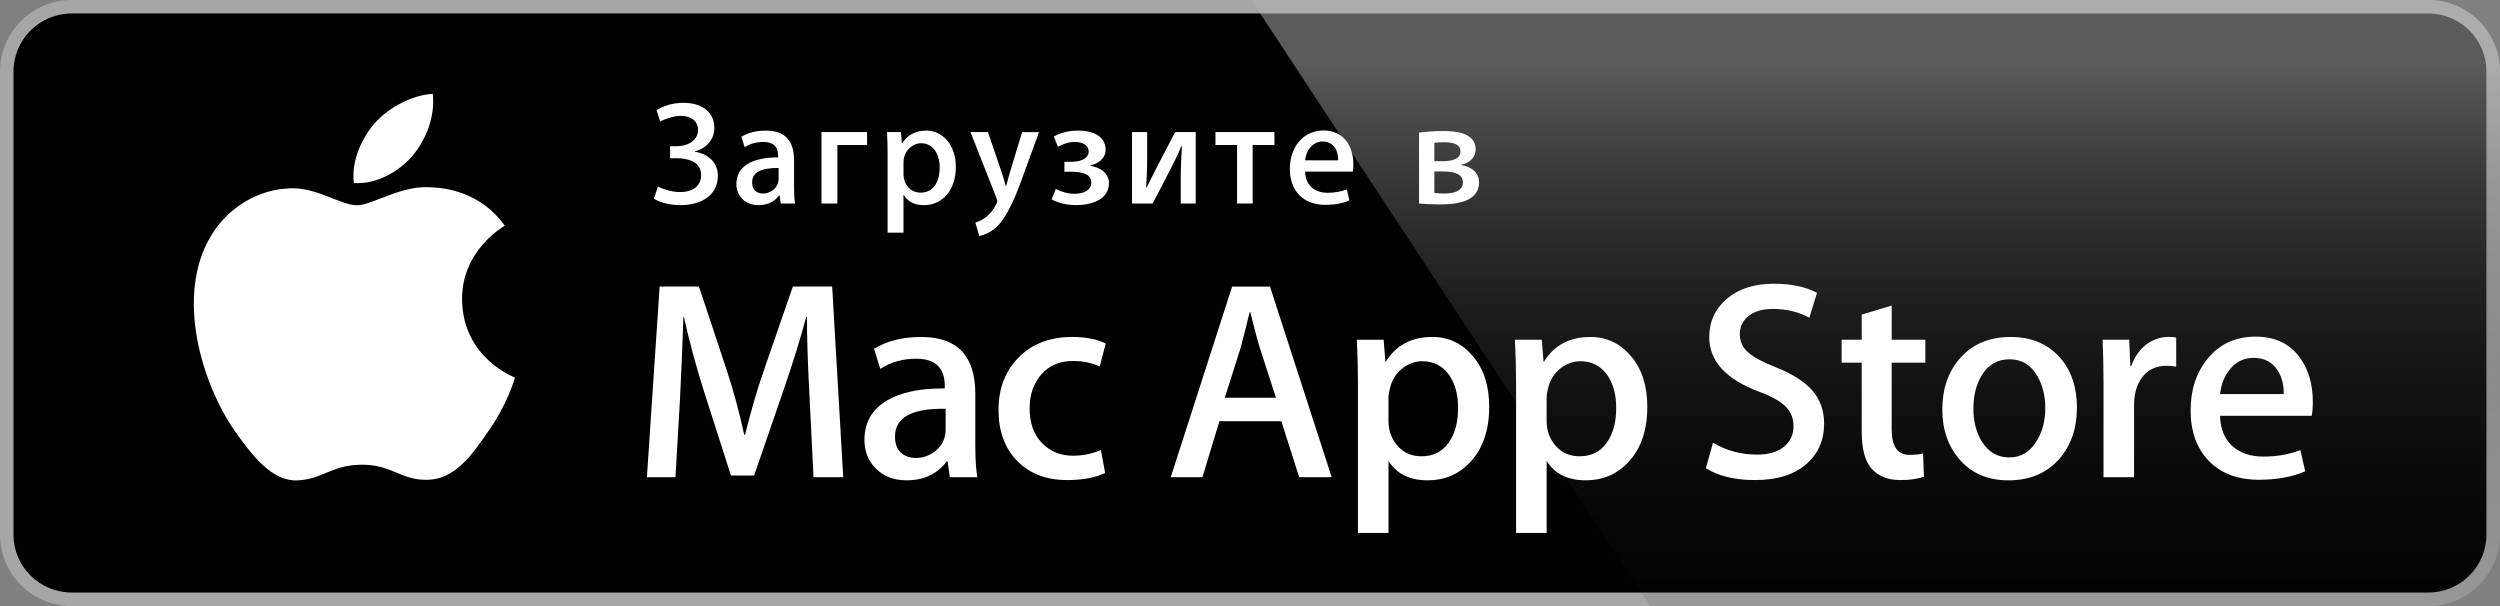 <?xml version="1.0" encoding="utf-8"?>
<!-- Generator: Adobe Illustrator 15.1.0, SVG Export Plug-In . SVG Version: 6.00 Build 0)  -->
<!DOCTYPE svg PUBLIC "-//W3C//DTD SVG 1.1//EN" "http://www.w3.org/Graphics/SVG/1.1/DTD/svg11.dtd">
<svg version="1.1" id="Layer_1" xmlns="http://www.w3.org/2000/svg" xmlns:xlink="http://www.w3.org/1999/xlink" x="0px" y="0px"
	 width="165px" height="40px" viewBox="0 0 165 40" enable-background="new 0 0 165 40" xml:space="preserve">
<rect x="0" y="0" width="165" height="40" fill="#808080" stroke="none"/>
<g>
	<path fill="#FFFFFF" d="M164.104,35.277c0,2.117-1.713,3.83-3.834,3.83H4.729c-2.119,0-3.839-1.713-3.839-3.83V4.725
		c0-2.115,1.721-3.835,3.839-3.835H160.27c2.121,0,3.834,1.72,3.834,3.835V35.277L164.104,35.277z"/>
	<path fill="#A6A6A6" d="M160.27,40H4.729C2.122,40,0,37.883,0,35.277V4.726C0,2.12,2.122,0,4.729,0H160.27
		c2.604,0,4.729,2.12,4.729,4.726v30.553C165,37.883,162.875,40,160.27,40L160.27,40z"/>
	<path d="M164.104,35.277c0,2.117-1.713,3.83-3.834,3.83H4.729c-2.119,0-3.839-1.713-3.839-3.83V4.725
		c0-2.115,1.721-3.835,3.839-3.835H160.27c2.121,0,3.834,1.72,3.834,3.835V35.277L164.104,35.277z"/>
	<path fill="#FFFFFF" d="M30.497,19.763c-0.03-3.223,2.695-4.792,2.819-4.864c-1.543-2.204-3.935-2.506-4.774-2.529
		c-2.01-0.206-3.958,1.178-4.981,1.178c-1.043,0-2.62-1.157-4.317-1.122c-2.185,0.033-4.23,1.271-5.352,3.195
		c-2.314,3.923-0.588,9.689,1.628,12.859c1.109,1.555,2.405,3.287,4.101,3.226c1.66-0.065,2.279-1.035,4.283-1.035
		c1.984,0,2.566,1.035,4.296,0.996c1.78-0.026,2.903-1.56,3.973-3.127c1.282-1.78,1.796-3.532,1.817-3.623
		C33.948,24.902,30.532,23.627,30.497,19.763z"/>
	<path fill="#FFFFFF" d="M27.229,10.285c0.892-1.094,1.502-2.58,1.333-4.089C27.27,6.251,25.654,7.07,24.724,8.14
		c-0.823,0.941-1.558,2.486-1.368,3.938C24.807,12.184,26.297,11.361,27.229,10.285z"/>
	
		<linearGradient id="SVGID_1_" gradientUnits="userSpaceOnUse" x1="123.793" y1="0.891" x2="123.793" y2="36.948" gradientTransform="matrix(1 0 0 -1 0 41)">
		<stop  offset="0" style="stop-color:#1A1A1A;stop-opacity:0.1"/>
		<stop  offset="0.123" style="stop-color:#212121;stop-opacity:0.151"/>
		<stop  offset="0.308" style="stop-color:#353535;stop-opacity:0.227"/>
		<stop  offset="0.532" style="stop-color:#575757;stop-opacity:0.318"/>
		<stop  offset="0.783" style="stop-color:#858585;stop-opacity:0.421"/>
		<stop  offset="1" style="stop-color:#B3B3B3;stop-opacity:0.51"/>
	</linearGradient>
	<path fill="url(#SVGID_1_)" d="M160.27,0H82.585l26.323,40h51.361c2.604,0,4.729-2.117,4.729-4.723V4.726
		C165,2.12,162.875,0,160.27,0z"/>
	<g>
		<path fill="#FFFFFF" d="M55.653,31.496h-1.96l-0.262-5.264c-0.125-2.377-0.18-4.146-0.168-5.301h-0.056
			c-0.398,1.48-0.89,3.066-1.475,4.76l-1.96,5.692h-1.531l-1.792-5.6c-0.535-1.693-0.971-3.312-1.307-4.854h-0.038
			c-0.062,1.891-0.137,3.69-0.224,5.396l-0.299,5.17h-1.885l0.84-12.582h2.595l1.811,5.451c0.448,1.344,0.84,2.788,1.176,4.331
			h0.056c0.398-1.604,0.821-3.049,1.269-4.331l1.886-5.451h2.595L55.653,31.496z"/>
		<path fill="#FFFFFF" d="M64.501,31.496H62.69l-0.149-1.045h-0.056c-0.623,0.834-1.506,1.25-2.651,1.25
			c-0.858,0-1.549-0.273-2.072-0.82c-0.473-0.498-0.709-1.113-0.709-1.848c0-1.107,0.463-1.955,1.391-2.539
			c0.927-0.586,2.231-0.871,3.911-0.859v-0.168c0-1.195-0.628-1.791-1.885-1.791c-0.896,0-1.687,0.223-2.371,0.672l-0.411-1.326
			c0.846-0.522,1.885-0.782,3.117-0.782c2.377,0,3.565,1.25,3.565,3.752v3.342C64.371,30.24,64.414,30.961,64.501,31.496z
			 M62.411,28.379v-1.4c-2.228-0.037-3.341,0.572-3.341,1.83c0,0.474,0.13,0.828,0.39,1.064c0.26,0.236,0.588,0.354,0.984,0.354
			c0.445,0,0.857-0.139,1.234-0.42c0.377-0.279,0.609-0.637,0.696-1.072C62.398,28.635,62.411,28.516,62.411,28.379z"/>
		<path fill="#FFFFFF" d="M72.976,22.666l-0.392,1.531c-0.51-0.248-1.095-0.373-1.755-0.373c-0.884,0-1.583,0.295-2.1,0.887
			s-0.774,1.342-0.774,2.25c0,0.957,0.271,1.717,0.812,2.277c0.541,0.559,1.229,0.84,2.062,0.84c0.622,0,1.232-0.125,1.83-0.373
			l0.28,1.512c-0.66,0.311-1.493,0.467-2.501,0.467c-1.381,0-2.482-0.42-3.304-1.26c-0.822-0.84-1.232-1.963-1.232-3.369
			s0.442-2.561,1.326-3.463c0.883-0.902,2.072-1.354,3.565-1.354C71.638,22.238,72.366,22.381,72.976,22.666z"/>
		<path fill="#FFFFFF" d="M87.891,31.496h-2.146l-1.177-3.695H80.48l-1.12,3.695h-2.091l4.051-12.582h2.5L87.891,31.496z
			 M84.213,26.252l-1.062-3.287c-0.112-0.336-0.324-1.125-0.635-2.37h-0.037c-0.125,0.536-0.324,1.325-0.598,2.37l-1.045,3.287
			H84.213z"/>
		<path fill="#FFFFFF" d="M98.287,26.848c0,1.545-0.418,2.764-1.258,3.66c-0.75,0.797-1.682,1.193-2.797,1.193
			c-1.201,0-2.064-0.428-2.59-1.287v4.76h-2.017v-9.768c0-0.969-0.024-1.963-0.076-2.982h1.773l0.112,1.438h0.037
			c0.672-1.081,1.691-1.622,3.062-1.622c1.069,0,1.963,0.422,2.68,1.27C97.93,24.354,98.287,25.467,98.287,26.848z M96.234,26.924
			c0-0.885-0.199-1.611-0.598-2.186c-0.437-0.596-1.021-0.896-1.755-0.896c-0.498,0-0.948,0.164-1.354,0.494
			c-0.404,0.33-0.67,0.763-0.793,1.297c-0.062,0.25-0.094,0.455-0.094,0.617v1.513c0,0.659,0.201,1.217,0.607,1.67
			c0.404,0.455,0.93,0.682,1.576,0.682c0.76,0,1.35-0.293,1.773-0.877C96.023,28.652,96.234,27.881,96.234,26.924z"/>
		<path fill="#FFFFFF" d="M108.723,26.848c0,1.545-0.418,2.764-1.258,3.66c-0.75,0.797-1.682,1.193-2.797,1.193
			c-1.201,0-2.064-0.428-2.59-1.287v4.76h-2.016v-9.768c0-0.969-0.025-1.963-0.076-2.982h1.772l0.113,1.438h0.037
			c0.672-1.081,1.69-1.622,3.062-1.622c1.069,0,1.963,0.422,2.68,1.27C108.365,24.354,108.723,25.467,108.723,26.848z
			 M106.67,26.924c0-0.885-0.199-1.611-0.598-2.186c-0.436-0.596-1.021-0.896-1.754-0.896c-0.498,0-0.949,0.164-1.354,0.494
			s-0.67,0.763-0.793,1.297c-0.062,0.25-0.094,0.455-0.094,0.617v1.513c0,0.659,0.2,1.217,0.606,1.67
			c0.404,0.455,0.93,0.682,1.576,0.682c0.76,0,1.35-0.293,1.773-0.877C106.459,28.652,106.67,27.881,106.67,26.924z"/>
		<path fill="#FFFFFF" d="M120.391,27.969c0,1.07-0.373,1.941-1.117,2.613c-0.819,0.734-1.963,1.102-3.428,1.102
			c-1.354,0-2.438-0.262-3.258-0.785l0.467-1.68c0.883,0.523,1.854,0.785,2.912,0.785c0.758,0,1.35-0.172,1.771-0.514
			c0.424-0.342,0.635-0.801,0.635-1.373c0-0.51-0.174-0.939-0.521-1.287c-0.35-0.348-0.928-0.672-1.735-0.971
			c-2.203-0.822-3.306-2.023-3.306-3.604c0-1.032,0.39-1.878,1.168-2.539c0.777-0.659,1.808-0.989,3.088-0.989
			c1.146,0,2.099,0.199,2.857,0.598l-0.506,1.643c-0.713-0.386-1.518-0.579-2.418-0.579c-0.711,0-1.268,0.175-1.668,0.523
			c-0.336,0.311-0.506,0.691-0.506,1.138c0,0.498,0.193,0.908,0.58,1.232c0.336,0.299,0.945,0.623,1.828,0.971
			c1.084,0.437,1.879,0.945,2.391,1.531C120.135,26.369,120.391,27.098,120.391,27.969z"/>
		<path fill="#FFFFFF" d="M127.072,23.936h-2.221v4.406c0,1.119,0.393,1.68,1.176,1.68c0.361,0,0.66-0.03,0.896-0.094l0.058,1.531
			c-0.398,0.15-0.922,0.225-1.568,0.225c-0.797,0-1.42-0.242-1.867-0.729c-0.447-0.484-0.672-1.301-0.672-2.445v-4.574h-1.326
			v-1.512h1.326v-1.66l1.979-0.599v2.258h2.222L127.072,23.936L127.072,23.936z"/>
		<path fill="#FFFFFF" d="M137.078,26.885c0,1.396-0.398,2.539-1.193,3.436c-0.834,0.923-1.941,1.382-3.324,1.382
			c-1.332,0-2.393-0.441-3.182-1.324c-0.791-0.885-1.186-1.998-1.186-3.342c0-1.406,0.406-2.558,1.223-3.453
			c0.814-0.896,1.914-1.344,3.295-1.344c1.332,0,2.4,0.44,3.211,1.323C136.693,24.422,137.078,25.529,137.078,26.885z
			 M134.988,26.932c0-0.83-0.182-1.545-0.541-2.141c-0.424-0.719-1.027-1.078-1.811-1.078c-0.812,0-1.427,0.359-1.851,1.078
			c-0.361,0.596-0.541,1.322-0.541,2.18c0,0.83,0.18,1.545,0.541,2.141c0.437,0.72,1.047,1.078,1.83,1.078
			c0.771,0,1.375-0.364,1.811-1.098C134.801,28.484,134.988,27.764,134.988,26.932z"/>
		<path fill="#FFFFFF" d="M143.631,24.197c-0.199-0.037-0.41-0.055-0.635-0.055c-0.709,0-1.258,0.268-1.643,0.801
			c-0.336,0.475-0.504,1.072-0.504,1.793v4.76h-2.017v-6.215c0-1.047-0.021-1.998-0.058-2.857h1.754l0.076,1.736h0.056
			c0.213-0.598,0.549-1.076,1.008-1.438c0.449-0.322,0.935-0.484,1.457-0.484c0.188,0,0.354,0.012,0.504,0.037L143.631,24.197
			L143.631,24.197z"/>
		<path fill="#FFFFFF" d="M152.646,26.531c0,0.361-0.025,0.666-0.074,0.914h-6.049c0.024,0.896,0.317,1.58,0.879,2.055
			c0.51,0.422,1.168,0.635,1.979,0.635c0.895,0,1.711-0.145,2.445-0.43l0.316,1.4c-0.857,0.373-1.873,0.559-3.043,0.559
			c-1.406,0-2.511-0.412-3.312-1.24c-0.803-0.828-1.205-1.939-1.205-3.332c0-1.369,0.373-2.508,1.121-3.416
			c0.783-0.971,1.842-1.457,3.174-1.457c1.307,0,2.295,0.486,2.967,1.457C152.379,24.447,152.646,25.398,152.646,26.531z
			 M150.725,26.008c0.012-0.598-0.119-1.113-0.393-1.549c-0.348-0.561-0.883-0.84-1.605-0.84c-0.66,0-1.194,0.273-1.604,0.82
			c-0.336,0.438-0.535,0.959-0.599,1.567L150.725,26.008L150.725,26.008z"/>
	</g>
	<g>
		<g>
			<path fill="#FFFFFF" d="M43.334,7.271C43.78,7,44.354,6.786,45.12,6.786c1.242,0,2.028,0.65,2.028,1.649
				c0,0.796-0.544,1.369-1.291,1.553v0.029c0.835,0.116,1.523,0.679,1.523,1.572c0,1.436-1.291,1.951-2.455,1.951
				c-0.611,0-1.252-0.126-1.767-0.417l0.263-0.806c0.339,0.165,0.912,0.359,1.455,0.359c0.893,0,1.397-0.437,1.397-1.106
				c0-0.902-0.854-1.126-1.61-1.126h-0.438V9.648h0.438c0.805,0,1.407-0.427,1.407-1.068c0-0.582-0.447-0.932-1.146-0.932
				c-0.476,0-0.99,0.194-1.358,0.369L43.334,7.271z"/>
			<path fill="#FFFFFF" d="M51.532,13.433l-0.077-0.543h-0.029c-0.32,0.437-0.786,0.65-1.378,0.65c-0.845,0-1.446-0.592-1.446-1.388
				c0-1.164,1.009-1.766,2.756-1.766v-0.087c0-0.621-0.33-0.932-0.979-0.932c-0.467,0-0.874,0.117-1.233,0.35l-0.213-0.689
				c0.437-0.272,0.979-0.408,1.62-0.408c1.232,0,1.854,0.65,1.854,1.951v1.737c0,0.476,0.02,0.845,0.068,1.126L51.532,13.433
				L51.532,13.433z M51.387,11.084c-1.165,0-1.747,0.282-1.747,0.951c0,0.495,0.301,0.737,0.719,0.737
				c0.533,0,1.028-0.407,1.028-0.96V11.084z"/>
			<path fill="#FFFFFF" d="M57.226,8.717v0.854h-1.96v3.862h-1.048V8.717H57.226z"/>
			<path fill="#FFFFFF" d="M60.989,13.54c-0.621,0-1.067-0.223-1.339-0.67h-0.02v2.484h-1.048V10.27c0-0.505-0.01-1.019-0.039-1.553
				h0.922l0.059,0.747h0.02c0.349-0.563,0.883-0.844,1.591-0.844c1.106,0,1.951,0.98,1.951,2.397
				C63.086,12.521,62.222,13.54,60.989,13.54z M60.796,9.454c-0.603,0-1.165,0.543-1.165,1.252v0.786
				c0,0.689,0.466,1.223,1.136,1.223c0.786,0,1.252-0.66,1.252-1.659C62.019,10.124,61.553,9.454,60.796,9.454z"/>
			<path fill="#FFFFFF" d="M68.575,8.717l-1.193,3.271c-0.562,1.543-1.116,2.542-1.602,2.989c-0.368,0.33-0.757,0.524-1.154,0.592
				l-0.253-0.883c0.544-0.146,1.077-0.583,1.369-1.194c0.048-0.097,0.077-0.165,0.077-0.213c0-0.048-0.02-0.116-0.059-0.223
				l-1.707-4.338h1.154l0.893,2.63c0.088,0.243,0.175,0.553,0.281,0.932h0.02c0.068-0.204,0.137-0.524,0.263-0.941l0.796-2.62h1.115
				V8.717z"/>
			<path fill="#FFFFFF" d="M70.252,10.677h0.485c0.708,0,1.116-0.292,1.116-0.67c0-0.388-0.35-0.641-0.932-0.641
				c-0.379,0-0.776,0.146-1.097,0.32l-0.271-0.679c0.543-0.291,1.077-0.388,1.62-0.388c0.864,0,1.796,0.311,1.796,1.271
				c0,0.582-0.524,0.922-1.01,1.028v0.029c0.611,0.087,1.232,0.456,1.232,1.135c0,1.116-1.203,1.456-2.154,1.456
				c-0.582,0-1.184-0.126-1.631-0.378l0.272-0.689c0.34,0.175,0.796,0.32,1.242,0.32c0.708,0,1.106-0.311,1.106-0.728
				c0-0.553-0.554-0.728-1.281-0.728H70.25v-0.658H70.252z"/>
			<path fill="#FFFFFF" d="M75.713,8.717v1.669c0,0.767-0.028,1.32-0.067,1.99l0.02,0.019c0.242-0.495,0.485-0.951,0.728-1.446
				l1.165-2.232h1.358v4.716h-0.99v-1.669c0-0.699,0.039-1.397,0.078-2.106h-0.049c-0.214,0.572-0.437,0.97-0.66,1.417
				c-0.397,0.767-0.786,1.543-1.223,2.358h-1.358V8.717H75.713z"/>
			<path fill="#FFFFFF" d="M84.113,8.717v0.854h-1.437v3.862h-1.028V9.571h-1.427V8.717H84.113z"/>
			<path fill="#FFFFFF" d="M89.284,11.327h-3.144c0.02,0.893,0.61,1.397,1.484,1.397c0.466,0,0.893-0.078,1.271-0.223l0.164,0.728
				c-0.445,0.194-0.97,0.291-1.58,0.291c-1.477,0-2.35-0.932-2.35-2.377c0-1.446,0.893-2.533,2.23-2.533
				c1.205,0,1.962,0.893,1.962,2.242C89.323,11.036,89.312,11.201,89.284,11.327z M88.323,10.58c0-0.728-0.368-1.242-1.038-1.242
				c-0.602,0-1.077,0.524-1.146,1.242H88.323z"/>
			<path fill="#FFFFFF" d="M93.657,8.755c0.378-0.058,1.009-0.106,1.61-0.106c0.768,0,2.125,0.097,2.125,1.213
				c0,0.573-0.455,0.902-0.94,1.009l0.01,0.029c0.679,0.116,1.154,0.495,1.154,1.145c0,1.33-1.649,1.446-2.571,1.446
				c-0.516,0-1.059-0.029-1.388-0.058V8.755z M94.666,10.638H95.2c0.659,0,1.192-0.155,1.192-0.631c0-0.427-0.35-0.621-1.105-0.621
				c-0.223,0-0.339,0.01-0.621,0.039V10.638z M94.666,12.734c0.264,0.029,0.398,0.039,0.631,0.039c0.583,0,1.252-0.126,1.252-0.737
				c0-0.543-0.523-0.718-1.328-0.718h-0.555V12.734z"/>
		</g>
	</g>
</g>
</svg>
